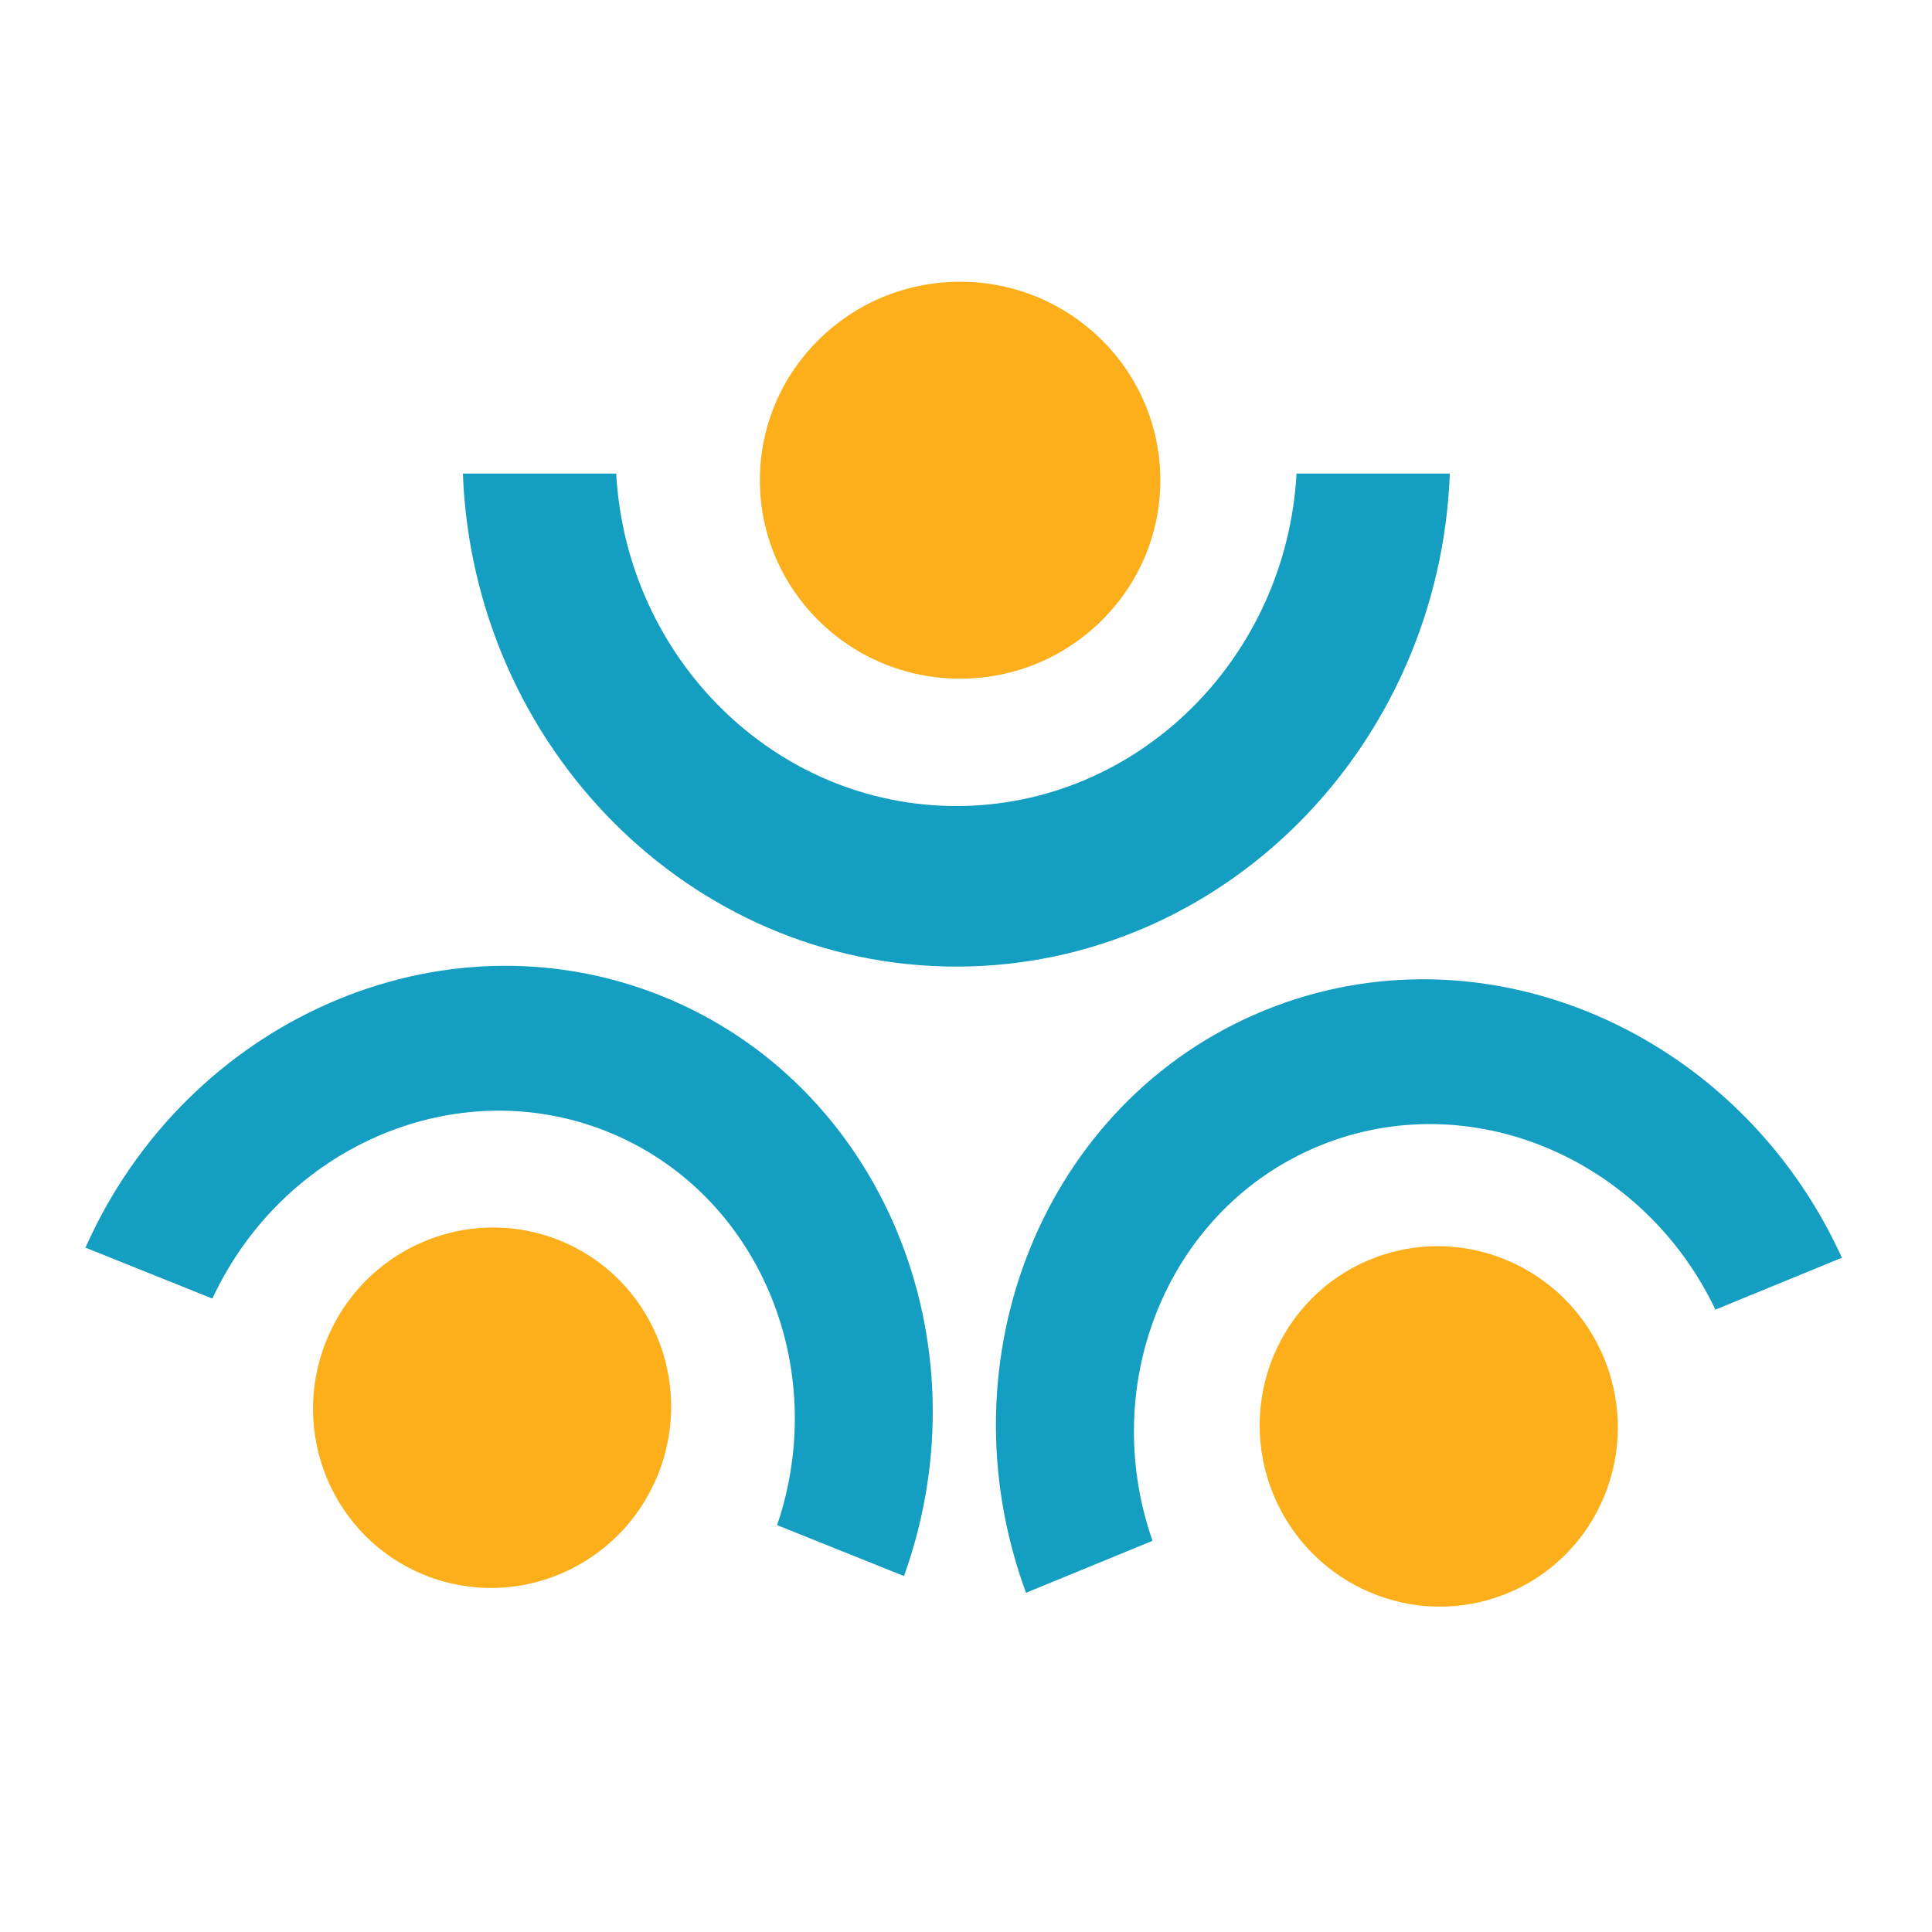 <?xml version="1.0" encoding="UTF-8"?>
<svg xmlns="http://www.w3.org/2000/svg" width="65" height="65" viewBox="0 0 65 65" fill="none">
  <path d="M32.176 32.52C41.114 32.52 48.428 25.141 48.778 15.932H43.621C43.273 22.161 38.273 27.118 32.176 27.118C26.079 27.118 21.078 22.161 20.731 15.932H15.573C15.924 25.141 23.237 32.52 32.176 32.52L32.176 32.52Z" fill="#149EC2"></path>
  <path d="M42.517 34.004C35.126 37.039 31.627 45.726 34.519 53.587L38.775 51.839C36.911 46.489 39.339 40.624 44.384 38.552C49.43 36.48 55.279 38.946 57.713 44.062L61.968 42.315C58.502 34.69 49.908 30.969 42.517 34.004Z" fill="#149EC2"></path>
  <path d="M20.428 38.071C25.49 40.102 27.965 45.947 26.145 51.312L30.414 53.025C33.243 45.142 29.674 36.483 22.259 33.508C14.844 30.532 6.28 34.323 2.875 41.976L7.145 43.689C9.537 38.553 15.366 36.04 20.428 38.071Z" fill="#149EC2"></path>
  <path d="M22.14 49.602C23.388 46.491 21.9 42.966 18.816 41.728C15.732 40.491 12.22 42.01 10.972 45.121C9.724 48.233 11.212 51.758 14.296 52.995C17.38 54.233 20.892 52.714 22.14 49.602Z" fill="#FCAF1B"></path>
  <path d="M42.839 50.275C44.113 53.376 47.637 54.867 50.711 53.605C53.785 52.343 55.244 48.805 53.971 45.704C52.697 42.603 49.173 41.113 46.099 42.375C43.025 43.637 41.566 47.174 42.839 50.275Z" fill="#FCAF1B"></path>
  <path d="M32.301 22.833C36.022 22.833 39.038 19.843 39.038 16.156C39.038 12.468 36.022 9.479 32.301 9.479C28.581 9.479 25.565 12.468 25.565 16.156C25.565 19.843 28.581 22.833 32.301 22.833Z" fill="#FCAF1B"></path>
</svg>
